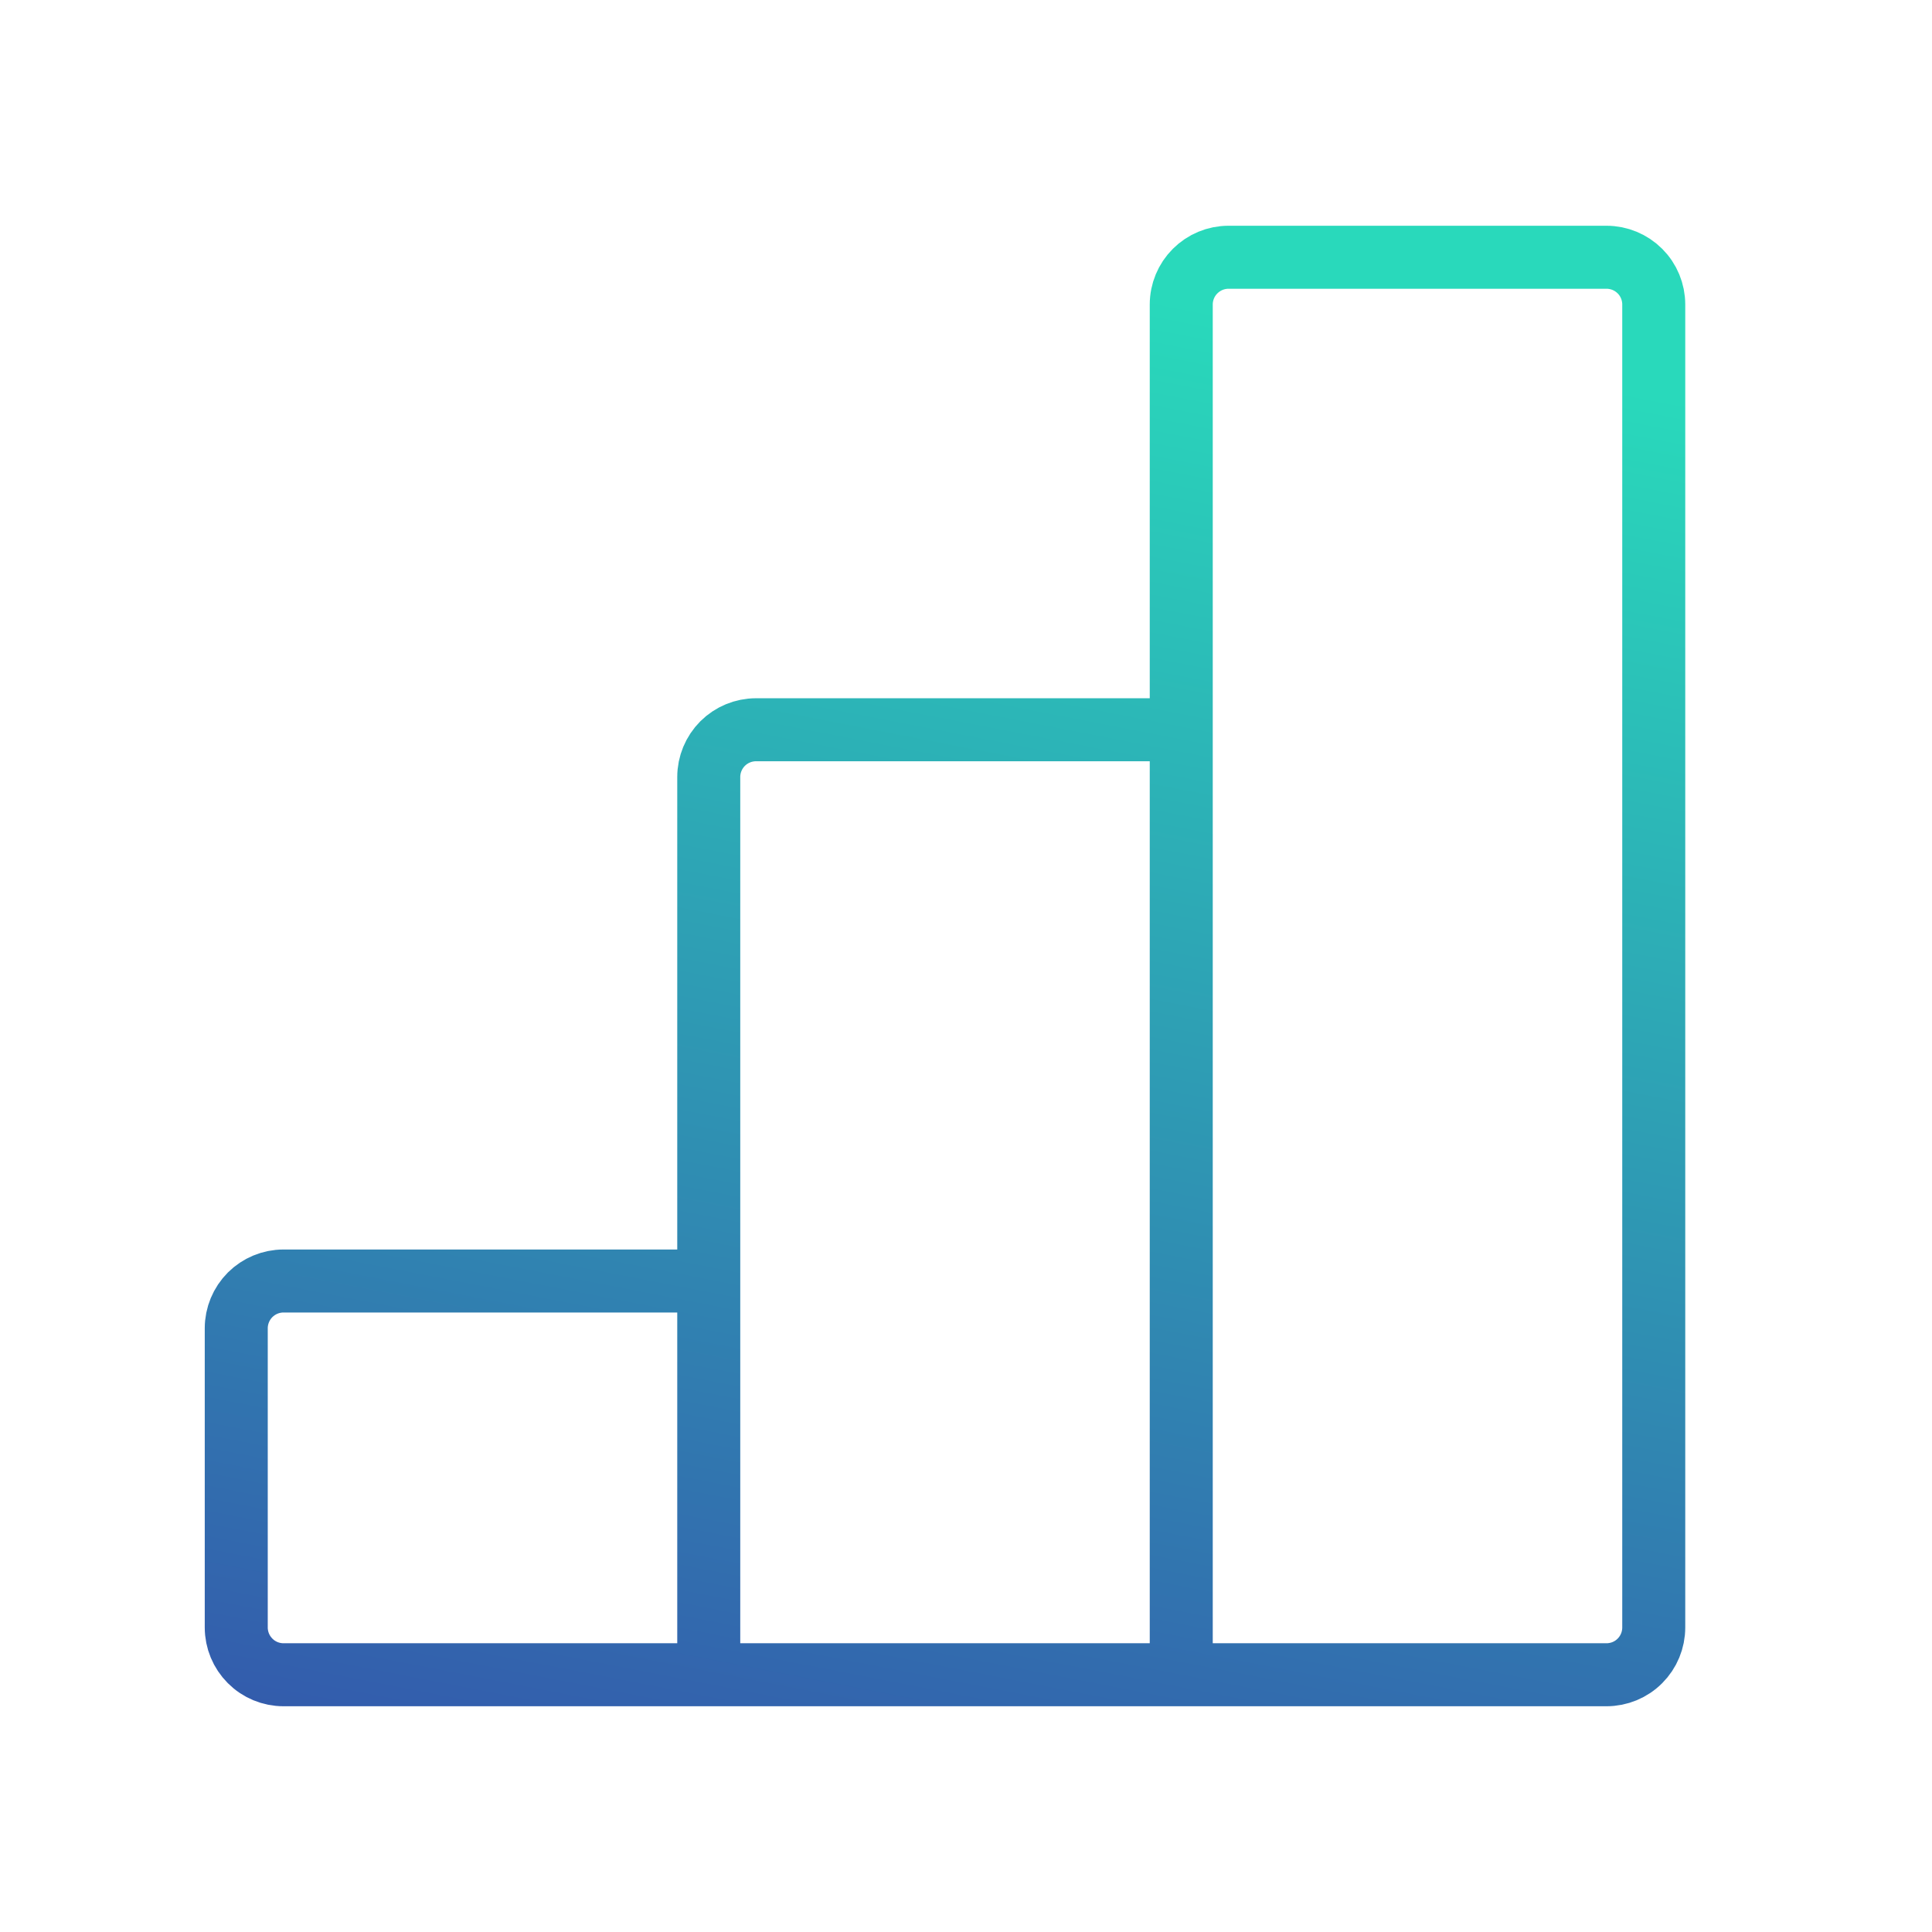<svg xmlns="http://www.w3.org/2000/svg" width="45" height="45" viewBox="0.0 0.0 46.0 45.0" fill="none">
<g id="Frame">
<path id="Vector" d="M16.875 39.375H28.125M16.875 39.375V30M16.875 39.375H6.75C6.452 39.375 6.166 39.257 5.955 39.045C5.744 38.834 5.625 38.548 5.625 38.25V31.125C5.625 30.827 5.744 30.541 5.955 30.329C6.166 30.119 6.452 30 6.75 30H16.875M28.125 39.375V16.875M28.125 39.375H38.25C38.549 39.375 38.835 39.257 39.046 39.045C39.257 38.834 39.375 38.548 39.375 38.25V6.75C39.375 6.452 39.257 6.165 39.046 5.955C38.835 5.744 38.549 5.625 38.25 5.625H29.25C28.952 5.625 28.666 5.744 28.455 5.955C28.244 6.165 28.125 6.452 28.125 6.75V16.875M16.875 30V18C16.875 17.702 16.994 17.416 17.205 17.204C17.416 16.994 17.702 16.875 18 16.875H28.125" stroke="url(#paint0_linear_41_686)" stroke-width="1.5" stroke-linecap="round" stroke-linejoin="round" />
</g>
<defs>
<linearGradient id="paint0_linear_41_686" x1="22.5" y1="5.625" x2="10.955" y2="65.082" gradientUnits="userSpaceOnUse">
<stop stop-color="#29D9BB" />
<stop offset="1" stop-color="#3A0CA3" />
</linearGradient>
</defs>
</svg>